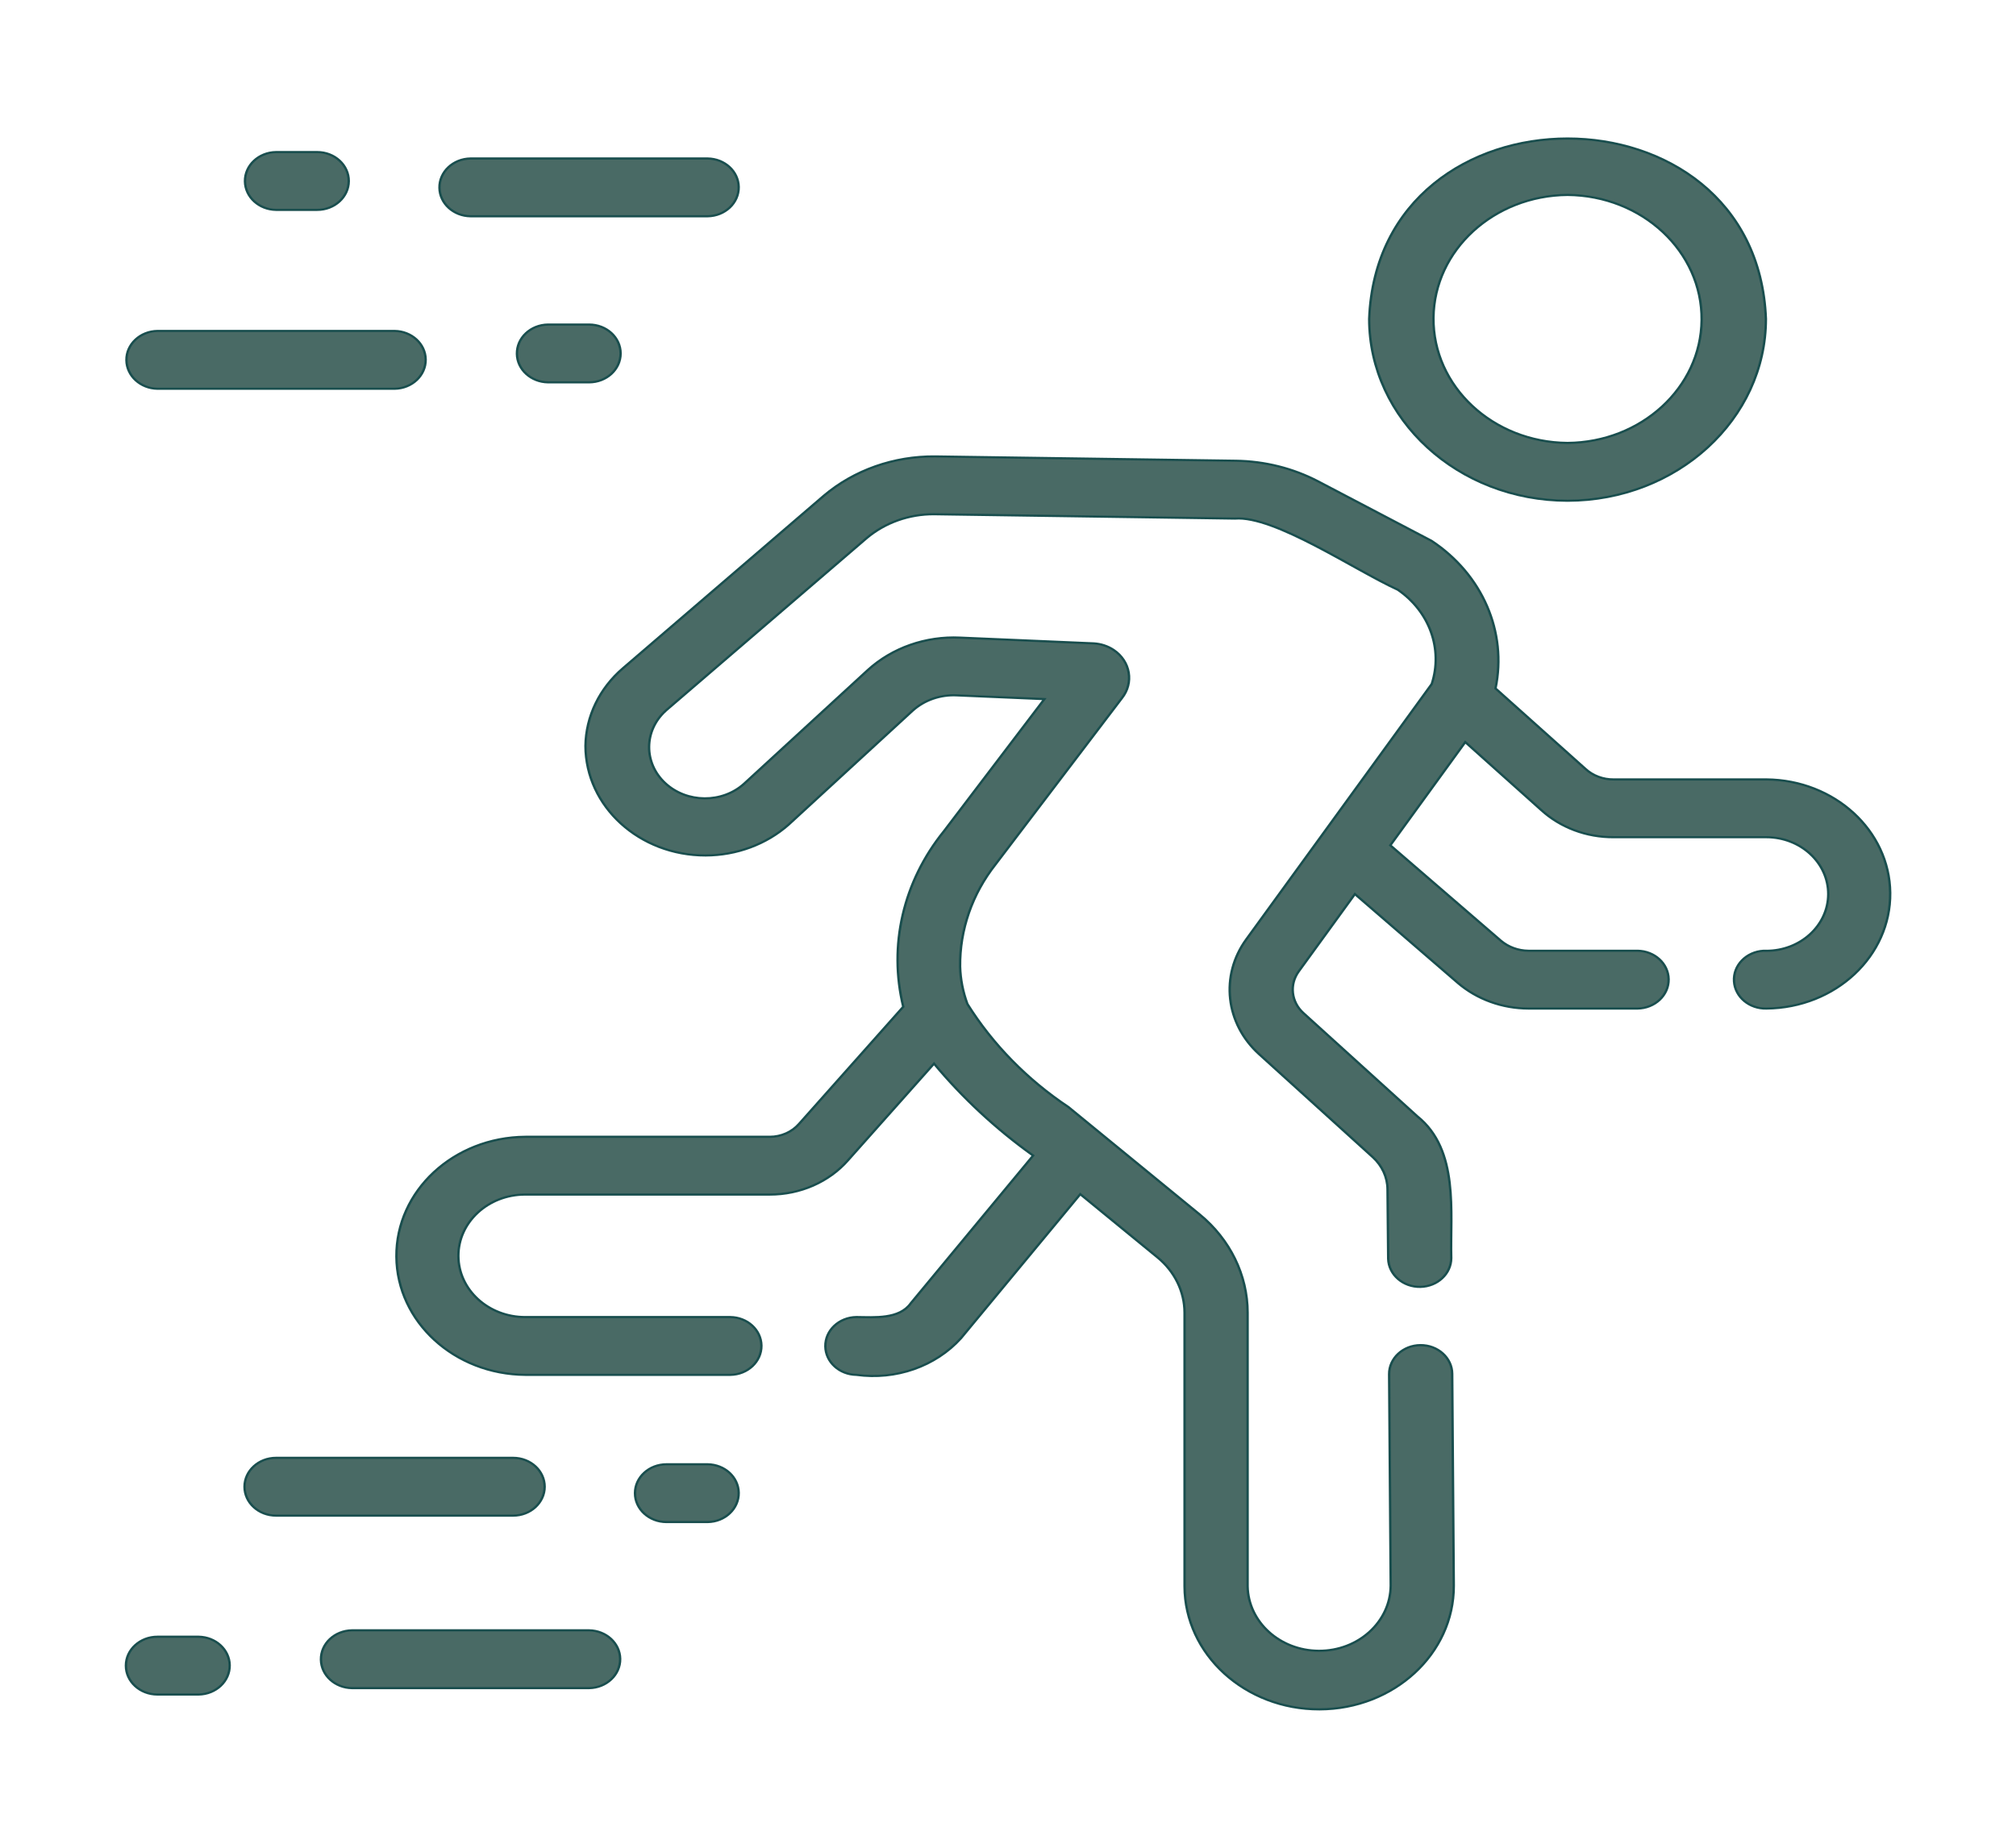 <svg width="96" height="88" xmlns="http://www.w3.org/2000/svg" xmlns:xlink="http://www.w3.org/1999/xlink" xml:space="preserve" overflow="hidden"><g transform="translate(-107 -525)"><path d="M68.419 23.847C73.198 23.841 77.071 19.969 77.076 15.19 76.67 3.732 60.166 3.735 59.762 15.19 59.767 19.969 63.64 23.842 68.419 23.847ZM68.419 9.284C71.68 9.313 74.301 11.981 74.272 15.242 74.243 18.463 71.639 21.066 68.419 21.095 65.157 21.066 62.537 18.398 62.566 15.137 62.595 11.917 65.198 9.313 68.419 9.284Z" stroke="#194E4E" stroke-width="0.104" fill="#496A65" transform="matrix(1.091 0 0 1 107 525)"/><path d="M77.102 37.121 70.429 37.121C69.969 37.125 69.526 36.944 69.201 36.618L65.274 32.786C65.789 30.101 64.701 27.36 62.485 25.759L57.529 22.924C56.434 22.3 55.199 21.964 53.94 21.945L40.817 21.739C39.018 21.719 37.279 22.389 35.957 23.61L27.192 31.824C26.165 32.782 25.573 34.118 25.555 35.523 25.563 38.413 27.912 40.749 30.801 40.741 32.151 40.737 33.447 40.212 34.419 39.276L39.825 33.855C40.339 33.343 41.048 33.074 41.773 33.117L45.584 33.295 41.199 39.588C39.421 41.984 38.773 45.035 39.425 47.947L34.878 53.524C34.566 53.914 34.095 54.141 33.596 54.141L22.933 54.141C19.802 54.163 17.281 56.718 17.303 59.849 17.325 62.949 19.833 65.457 22.933 65.478L31.876 65.478C32.636 65.468 33.243 64.844 33.233 64.084 33.223 63.338 32.621 62.736 31.876 62.727L22.933 62.727C21.321 62.731 20.011 61.429 20.006 59.818 20.001 58.207 21.304 56.897 22.915 56.892 22.921 56.892 22.927 56.892 22.933 56.892L33.596 56.892C34.924 56.895 36.182 56.294 37.014 55.258L40.767 50.656C42.016 52.294 43.469 53.766 45.093 55.035L39.753 62.069C39.251 62.839 38.173 62.735 37.379 62.726 36.619 62.738 36.013 63.364 36.025 64.124 36.036 64.867 36.636 65.467 37.379 65.478 39.1 65.738 40.832 65.077 41.942 63.737L47.151 56.874 50.524 59.887C51.273 60.557 51.702 61.514 51.703 62.52L51.703 75.55C51.712 78.795 54.35 81.418 57.594 81.409 60.839 81.399 63.462 78.761 63.453 75.517 63.453 75.511 63.453 75.505 63.453 75.499L63.384 65.427C63.378 64.667 62.756 64.057 61.996 64.063 61.239 64.07 60.629 64.688 60.632 65.446L60.701 75.515C60.691 77.24 59.285 78.631 57.56 78.621 55.862 78.611 54.483 77.247 54.454 75.55L54.454 62.52C54.453 60.731 53.69 59.027 52.357 57.834L46.634 52.724C44.835 51.417 43.332 49.744 42.224 47.815 42.029 47.24 41.921 46.64 41.905 46.033 41.888 44.282 42.433 42.572 43.461 41.154L48.965 33.254C49.501 32.52 49.341 31.491 48.608 30.955 48.353 30.77 48.051 30.661 47.736 30.642L41.905 30.368C40.405 30.291 38.943 30.852 37.878 31.911L32.481 37.322C31.521 38.267 29.977 38.255 29.032 37.294 28.087 36.334 28.099 34.79 29.06 33.846 29.064 33.841 29.069 33.836 29.074 33.831L37.83 25.626C38.632 24.89 39.682 24.484 40.77 24.49L53.901 24.697C55.629 24.546 59.125 27.148 61.011 28.087 62.397 29.125 62.988 30.917 62.492 32.575L54.399 44.734C53.249 46.457 53.484 48.754 54.959 50.208L59.92 55.113C60.328 55.519 60.559 56.069 60.562 56.644L60.591 59.945C60.609 60.705 61.239 61.306 61.999 61.288 62.743 61.27 63.338 60.665 63.342 59.921 63.288 57.756 63.702 54.77 61.86 53.163L56.893 48.25C56.356 47.724 56.269 46.89 56.686 46.264L59.138 42.581 63.63 46.812C64.467 47.594 65.569 48.03 66.714 48.032L71.474 48.032C72.234 48.021 72.841 47.396 72.83 46.636 72.819 45.892 72.218 45.292 71.474 45.281L66.714 45.281C66.267 45.276 65.838 45.105 65.51 44.802L60.684 40.258 63.955 35.343 67.267 38.576C68.106 39.413 69.244 39.88 70.429 39.872L77.101 39.872C78.595 39.877 79.803 41.093 79.798 42.587 79.793 44.081 78.578 45.288 77.084 45.283 77.048 45.283 77.013 45.282 76.978 45.281 76.218 45.326 75.64 45.979 75.686 46.738 75.73 47.481 76.357 48.055 77.102 48.032 80.115 48.001 82.532 45.533 82.501 42.52 82.47 39.551 80.07 37.151 77.102 37.121Z" stroke="#194E4E" stroke-width="0.104" fill="#496A65" transform="matrix(1.091 0 0 1 107 525)"/><path d="M12.049 9.995 13.841 9.995C14.601 9.998 15.219 9.383 15.222 8.624 15.224 7.864 14.61 7.246 13.85 7.243 13.847 7.243 13.844 7.243 13.841 7.243L12.049 7.243C11.289 7.254 10.682 7.879 10.693 8.639 10.704 9.384 11.305 9.984 12.049 9.995Z" stroke="#194E4E" stroke-width="0.104" fill="#496A65" transform="matrix(1.091 0 0 1 107 525)"/><path d="M20.538 10.3 30.885 10.3C31.645 10.289 32.252 9.665 32.241 8.905 32.231 8.16 31.629 7.559 30.885 7.548L20.538 7.548C19.778 7.559 19.171 8.184 19.182 8.944 19.192 9.688 19.793 10.29 20.538 10.3Z" stroke="#194E4E" stroke-width="0.104" fill="#496A65" transform="matrix(1.091 0 0 1 107 525)"/><path d="M23.919 15.457C23.159 15.468 22.552 16.093 22.563 16.852 22.573 17.597 23.175 18.198 23.919 18.209L25.711 18.209C26.471 18.209 27.087 17.593 27.087 16.833 27.087 16.073 26.471 15.457 25.711 15.457Z" stroke="#194E4E" stroke-width="0.104" fill="#496A65" transform="matrix(1.091 0 0 1 107 525)"/><path d="M6.876 18.514 17.222 18.514C17.982 18.503 18.589 17.878 18.578 17.119 18.568 16.374 17.967 15.773 17.222 15.762L6.876 15.762C6.116 15.773 5.509 16.398 5.519 17.157 5.53 17.902 6.131 18.503 6.876 18.514Z" stroke="#194E4E" stroke-width="0.104" fill="#496A65" transform="matrix(1.091 0 0 1 107 525)"/><path d="M8.668 77.951 6.876 77.951C6.116 77.949 5.498 78.563 5.496 79.323 5.493 80.083 6.107 80.701 6.867 80.703 6.87 80.703 6.873 80.703 6.876 80.703L8.668 80.703C9.428 80.692 10.035 80.067 10.024 79.307 10.014 78.563 9.413 77.962 8.668 77.951Z" stroke="#194E4E" stroke-width="0.104" fill="#496A65" transform="matrix(1.091 0 0 1 107 525)"/><path d="M25.711 77.646 15.365 77.646C14.605 77.657 13.998 78.282 14.009 79.042 14.019 79.786 14.62 80.388 15.365 80.398L25.711 80.398C26.471 80.387 27.078 79.763 27.068 79.003 27.057 78.258 26.456 77.657 25.711 77.646Z" stroke="#194E4E" stroke-width="0.104" fill="#496A65" transform="matrix(1.091 0 0 1 107 525)"/><path d="M30.885 69.738 29.092 69.738C28.332 69.738 27.716 70.354 27.716 71.114 27.716 71.873 28.332 72.489 29.092 72.489L30.885 72.489C31.645 72.479 32.252 71.854 32.241 71.094 32.231 70.349 31.63 69.748 30.885 69.738Z" stroke="#194E4E" stroke-width="0.104" fill="#496A65" transform="matrix(1.091 0 0 1 107 525)"/><path d="M23.772 70.807C23.772 70.047 23.156 69.431 22.396 69.431 22.396 69.431 22.396 69.431 22.396 69.431L12.049 69.431C11.289 69.431 10.673 70.047 10.673 70.807 10.673 71.567 11.289 72.183 12.049 72.183L22.396 72.183C23.155 72.183 23.771 71.567 23.772 70.808 23.772 70.808 23.772 70.807 23.772 70.807Z" stroke="#194E4E" stroke-width="0.104" fill="#496A65" transform="matrix(1.091 0 0 1 107 525)"/></g></svg>